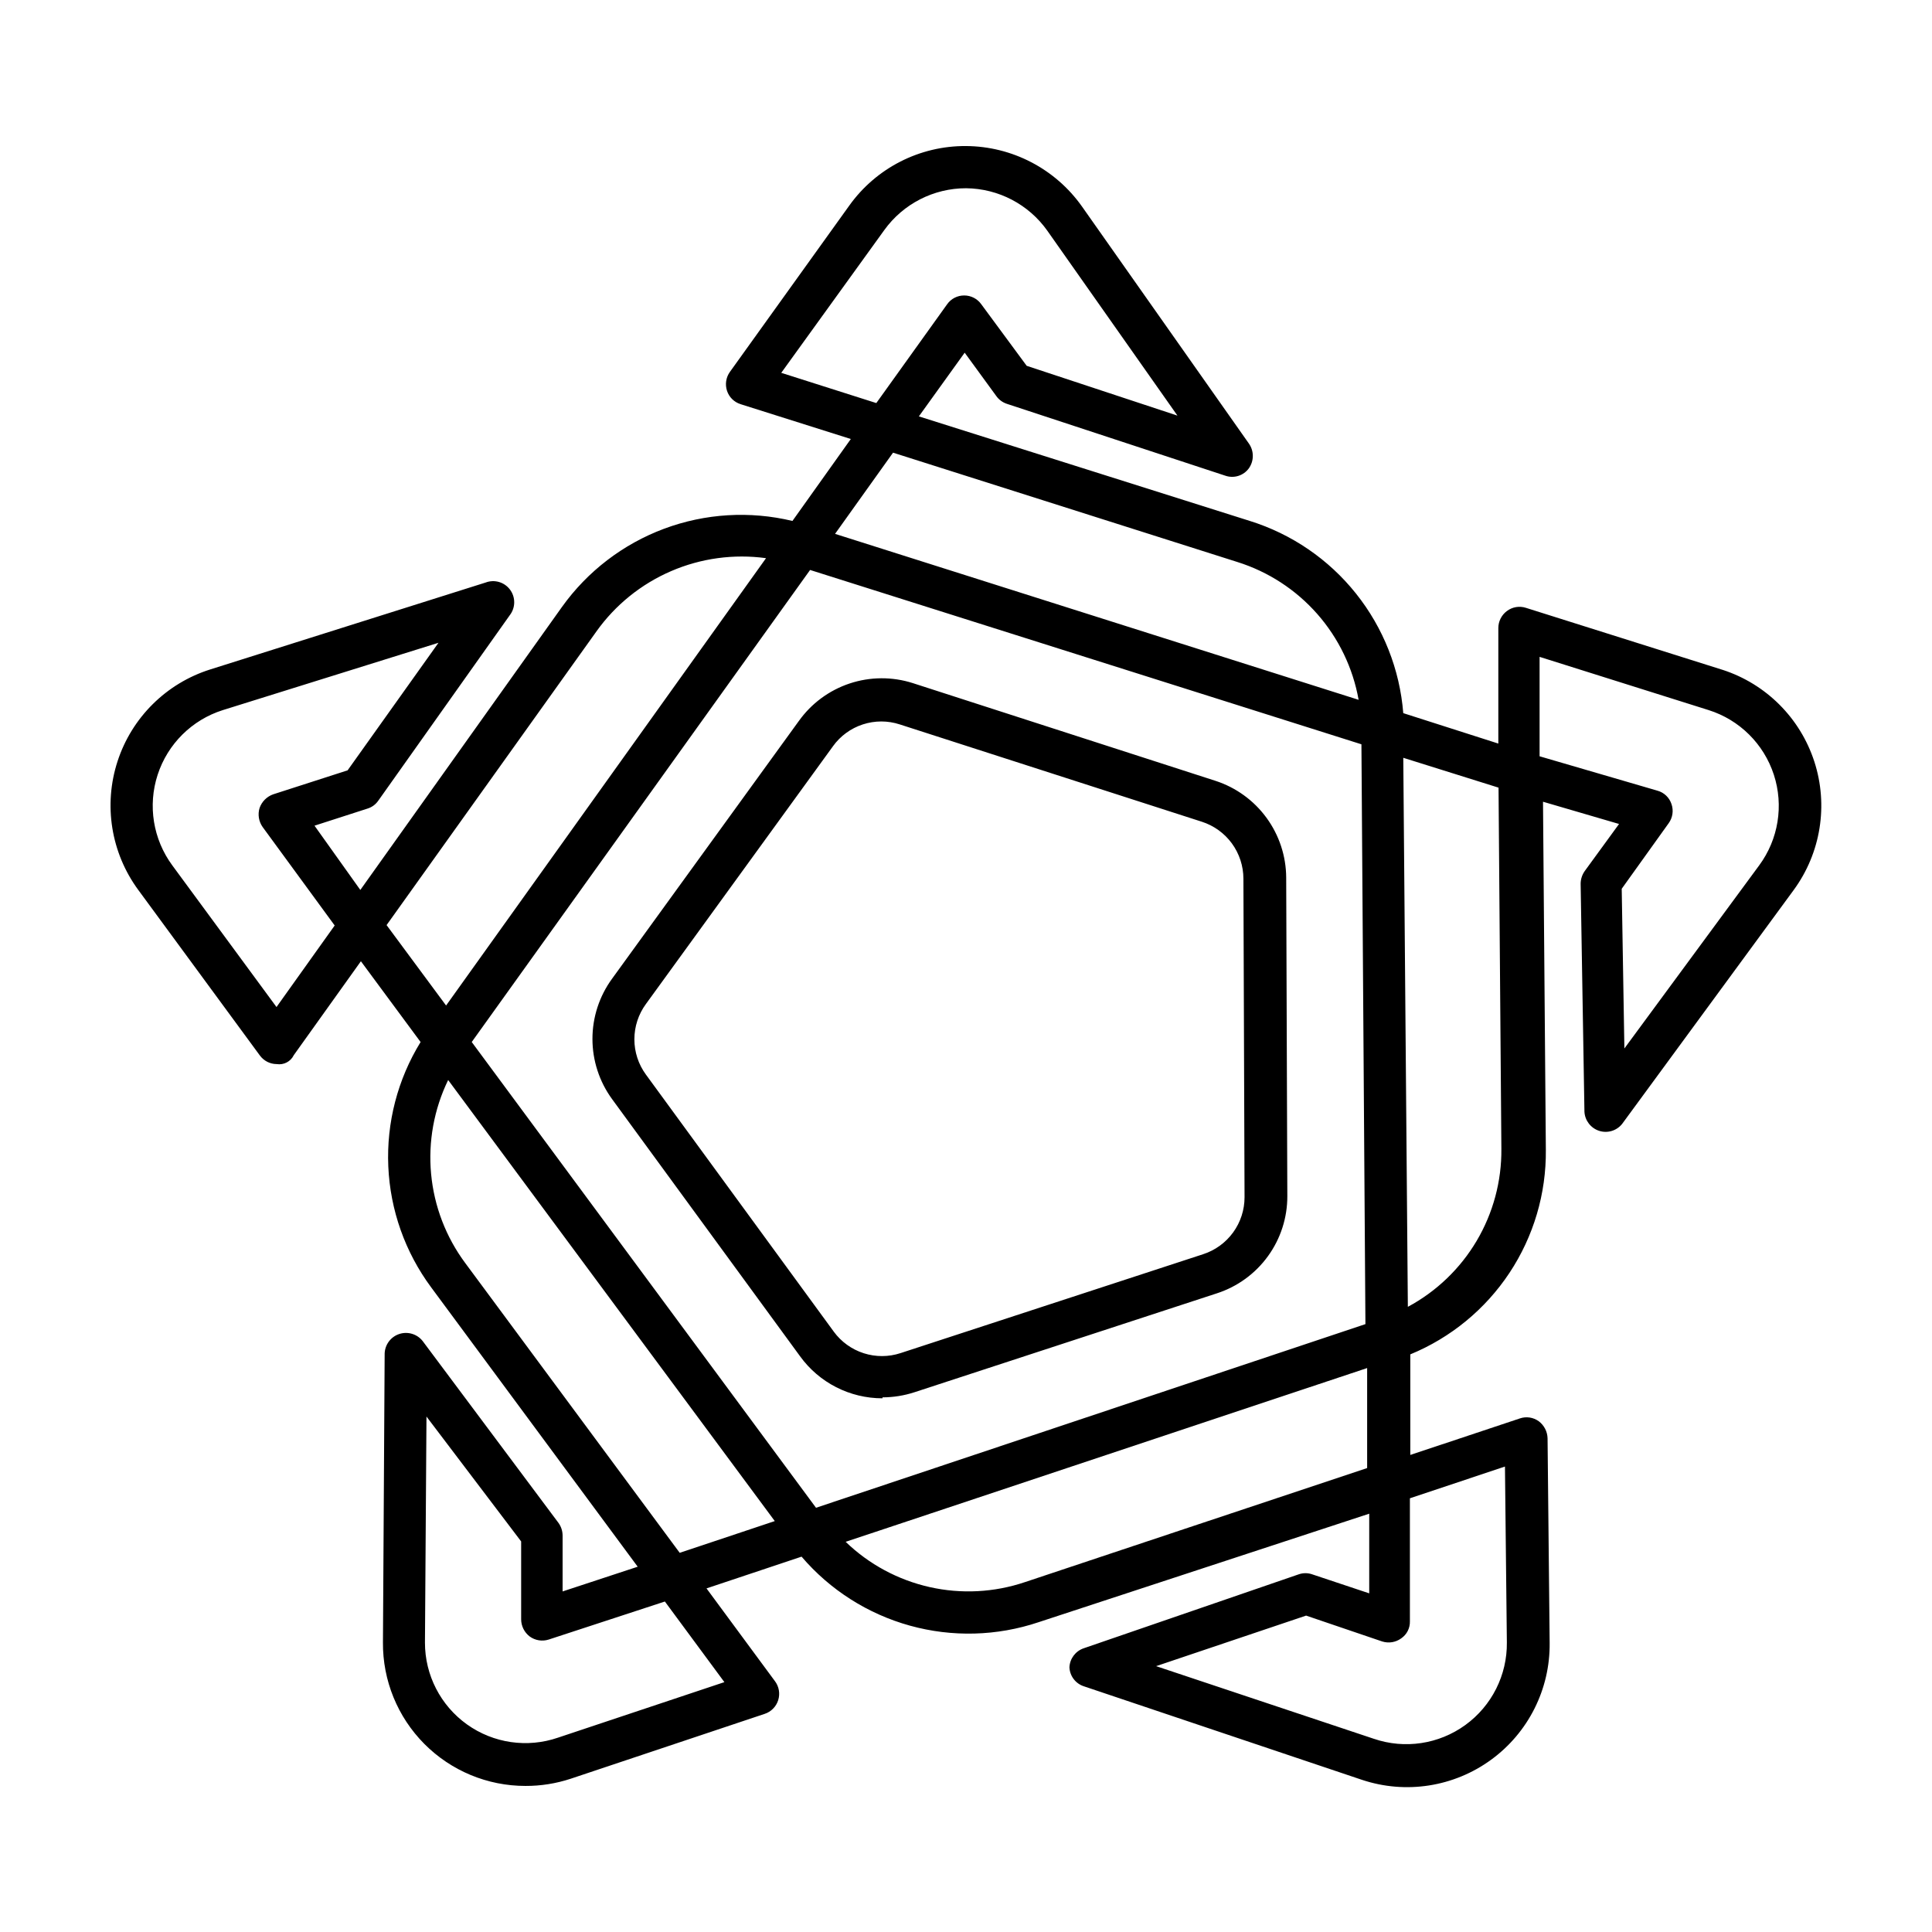 <?xml version="1.0" encoding="UTF-8"?>
<!-- The Best Svg Icon site in the world: iconSvg.co, Visit us! https://iconsvg.co -->
<svg fill="#000000" width="800px" height="800px" version="1.1" viewBox="144 144 512 512" xmlns="http://www.w3.org/2000/svg">
 <path d="m283.27 617.29c-10.07 0.012-19.727-4-26.824-11.145-7.094-7.141-11.043-16.824-10.961-26.895l0.453-76.578c0.09-2.367 1.645-4.426 3.894-5.156s4.719 0.02 6.18 1.879l35.973 48.164c0.719 0.98 1.105 2.164 1.109 3.379v14.809l19.902-6.551-54.715-74.008c-6.914-9.32-10.875-20.496-11.379-32.086-0.504-11.594 2.477-23.07 8.559-32.953l-15.82-21.41-17.785 24.887c-0.824 1.703-2.664 2.664-4.535 2.367-1.781-0.008-3.449-0.871-4.484-2.32l-32.191-43.828c-7.231-9.828-9.273-22.539-5.484-34.133 3.789-11.598 12.941-20.648 24.578-24.312l72.953-23.023c2.344-0.891 4.996-0.113 6.484 1.906 1.492 2.019 1.453 4.781-0.086 6.762l-34.863 49.172h-0.004c-0.68 0.984-1.676 1.711-2.82 2.062l-14.055 4.535 12.141 17.031 53.453-75.02c6.758-9.441 16.18-16.648 27.055-20.707 10.879-4.055 22.719-4.773 34.008-2.062l15.469-21.715-29.172-9.219v-0.004c-1.711-0.516-3.062-1.828-3.629-3.523-0.57-1.703-0.289-3.578 0.758-5.039l31.641-44.082c7.137-9.973 18.672-15.852 30.934-15.77 12.227 0.074 23.668 6.039 30.73 16.02l44.234 62.824c1.383 1.965 1.383 4.586 0 6.551-1.422 1.961-3.957 2.758-6.246 1.965l-57.887-19.043c-1.113-0.363-2.086-1.07-2.773-2.016l-8.414-11.539-12.141 16.879 87.715 27.711c11.086 3.461 20.883 10.164 28.125 19.238 7.246 9.078 11.609 20.117 12.531 31.695l25.191 8.062v-30.582c-0.004-1.785 0.836-3.469 2.266-4.535 1.441-1.09 3.32-1.41 5.039-0.855l52.094 16.426v-0.004c11.555 3.738 20.609 12.793 24.352 24.344 3.742 11.555 1.711 24.199-5.461 34l-45.344 61.816h0.004c-1.43 1.953-3.949 2.766-6.25 2.016-2.203-0.723-3.746-2.723-3.879-5.039l-1.008-60.457c0.016-1.211 0.402-2.391 1.109-3.375l9.07-12.445-20.152-5.894 0.754 92.246v0.004c0.117 11.59-3.242 22.949-9.645 32.613-6.406 9.66-15.559 17.184-26.277 21.594v26.652l29.02-9.672c1.703-0.59 3.586-0.309 5.039 0.754 1.41 1.066 2.262 2.715 2.316 4.484l0.555 54.262c0.137 12.219-5.641 23.75-15.516 30.949-9.871 7.203-22.617 9.188-34.211 5.324l-73.707-24.789c-2.203-0.711-3.731-2.723-3.828-5.035 0.105-2.297 1.602-4.297 3.777-5.039l56.98-19.598c1.16-0.406 2.418-0.406 3.578 0l15.113 5.039v-21.109l-87.66 28.766c-11.008 3.688-22.859 4.004-34.047 0.906-11.184-3.098-21.188-9.465-28.73-18.289l-25.191 8.414 18.137 24.586h0.004c1.078 1.441 1.398 3.312 0.859 5.031-0.539 1.719-1.871 3.07-3.582 3.633l-51.387 17.184c-3.867 1.277-7.918 1.926-11.992 1.914m-26.25-97.891-0.402 59.902c-0.012 8.605 4.137 16.684 11.141 21.688 7.004 5 15.992 6.305 24.129 3.504l44.082-14.711-15.77-21.363-30.781 10.078c-1.715 0.547-3.586 0.25-5.039-0.809-1.418-1.078-2.258-2.754-2.269-4.535v-20.656zm193.36 66.148 57.688 19.246c8.191 2.801 17.238 1.445 24.25-3.637 7.012-5.078 11.121-13.246 11.016-21.906l-0.504-46.602-25.191 8.414v32.598-0.004c0.055 1.809-0.82 3.519-2.316 4.535-1.453 1.055-3.324 1.355-5.039 0.809l-20.152-6.852zm-82.273-32.949c6.18 5.965 13.883 10.113 22.262 11.996 8.375 1.887 17.113 1.43 25.25-1.316l90.688-30.23v-26.5zm-105.34-122.38c-3.758 7.727-5.32 16.34-4.519 24.895 0.801 8.555 3.93 16.727 9.055 23.621l56.828 76.781 25.191-8.414zm6.246-10.074 91.238 123.43 145.6-48.668-1.059-153.66-146.11-46.199zm246.87-75.32 1.211 145.5h-0.004c7.559-4.055 13.863-10.098 18.234-17.477 4.367-7.379 6.637-15.816 6.555-24.391l-0.754-95.723zm57.887 34.711 0.707 42.32 35.719-48.516c5.102-6.914 6.547-15.863 3.891-24.027-2.66-8.168-9.102-14.551-17.293-17.133l-44.789-14.105v26.348l31.234 9.117h0.004c1.766 0.488 3.168 1.832 3.727 3.578 0.582 1.703 0.301 3.582-0.754 5.039zm-313.57-65.191-57.133 17.836c-8.191 2.582-14.629 8.965-17.289 17.133-2.66 8.164-1.211 17.113 3.887 24.027l27.609 37.535 15.418-21.613-19.094-26.098c-1.035-1.465-1.332-3.328-0.809-5.039 0.594-1.699 1.93-3.035 3.629-3.629l19.699-6.348zm-13.754 74.816 15.77 21.312 84.789-118.55c-8.547-1.172-17.25 0.016-25.172 3.438-7.922 3.418-14.758 8.938-19.766 15.961zm118.85-103.68 138.75 43.98c-1.504-8.445-5.297-16.316-10.965-22.758-5.668-6.438-12.992-11.203-21.18-13.77l-91.238-28.969zm50.785-44.535 39.953 13.199-34.461-48.969v-0.004c-4.957-7.008-12.98-11.207-21.562-11.285-8.586-0.004-16.645 4.121-21.664 11.082l-27.309 37.836 25.191 8.012 18.742-26.148c1.027-1.488 2.723-2.371 4.535-2.367 1.797-0.008 3.488 0.855 4.531 2.316zm-38.238 273.62c-8.637 0.004-16.754-4.137-21.816-11.137l-49.828-68.164c-3.375-4.629-5.195-10.215-5.195-15.945 0-5.731 1.82-11.316 5.195-15.945l49.473-68.266h0.004c3.316-4.668 8.035-8.16 13.469-9.973 5.434-1.812 11.305-1.848 16.758-0.105l80.207 25.895c5.426 1.762 10.156 5.188 13.52 9.789 3.367 4.606 5.195 10.152 5.223 15.855l0.301 84.387v0.004c0.023 5.723-1.777 11.309-5.137 15.945s-8.105 8.086-13.555 9.848l-80.105 26.199c-2.731 0.891-5.586 1.352-8.461 1.359m-13.152-172.55-49.574 68.316c-1.984 2.711-3.055 5.984-3.055 9.348 0 3.359 1.07 6.633 3.055 9.344l49.777 68.113v0.004c1.973 2.699 4.754 4.707 7.941 5.731 3.184 1.023 6.613 1.012 9.793-0.039l80.156-26.199c3.191-1.031 5.977-3.055 7.949-5.769 1.977-2.715 3.035-5.988 3.031-9.344l-0.301-84.387c0-3.363-1.07-6.641-3.051-9.359-1.984-2.715-4.777-4.731-7.981-5.758l-80.059-25.793c-3.18-1.035-6.606-1.031-9.785 0.012-3.18 1.039-5.945 3.066-7.898 5.781"/>
</svg>